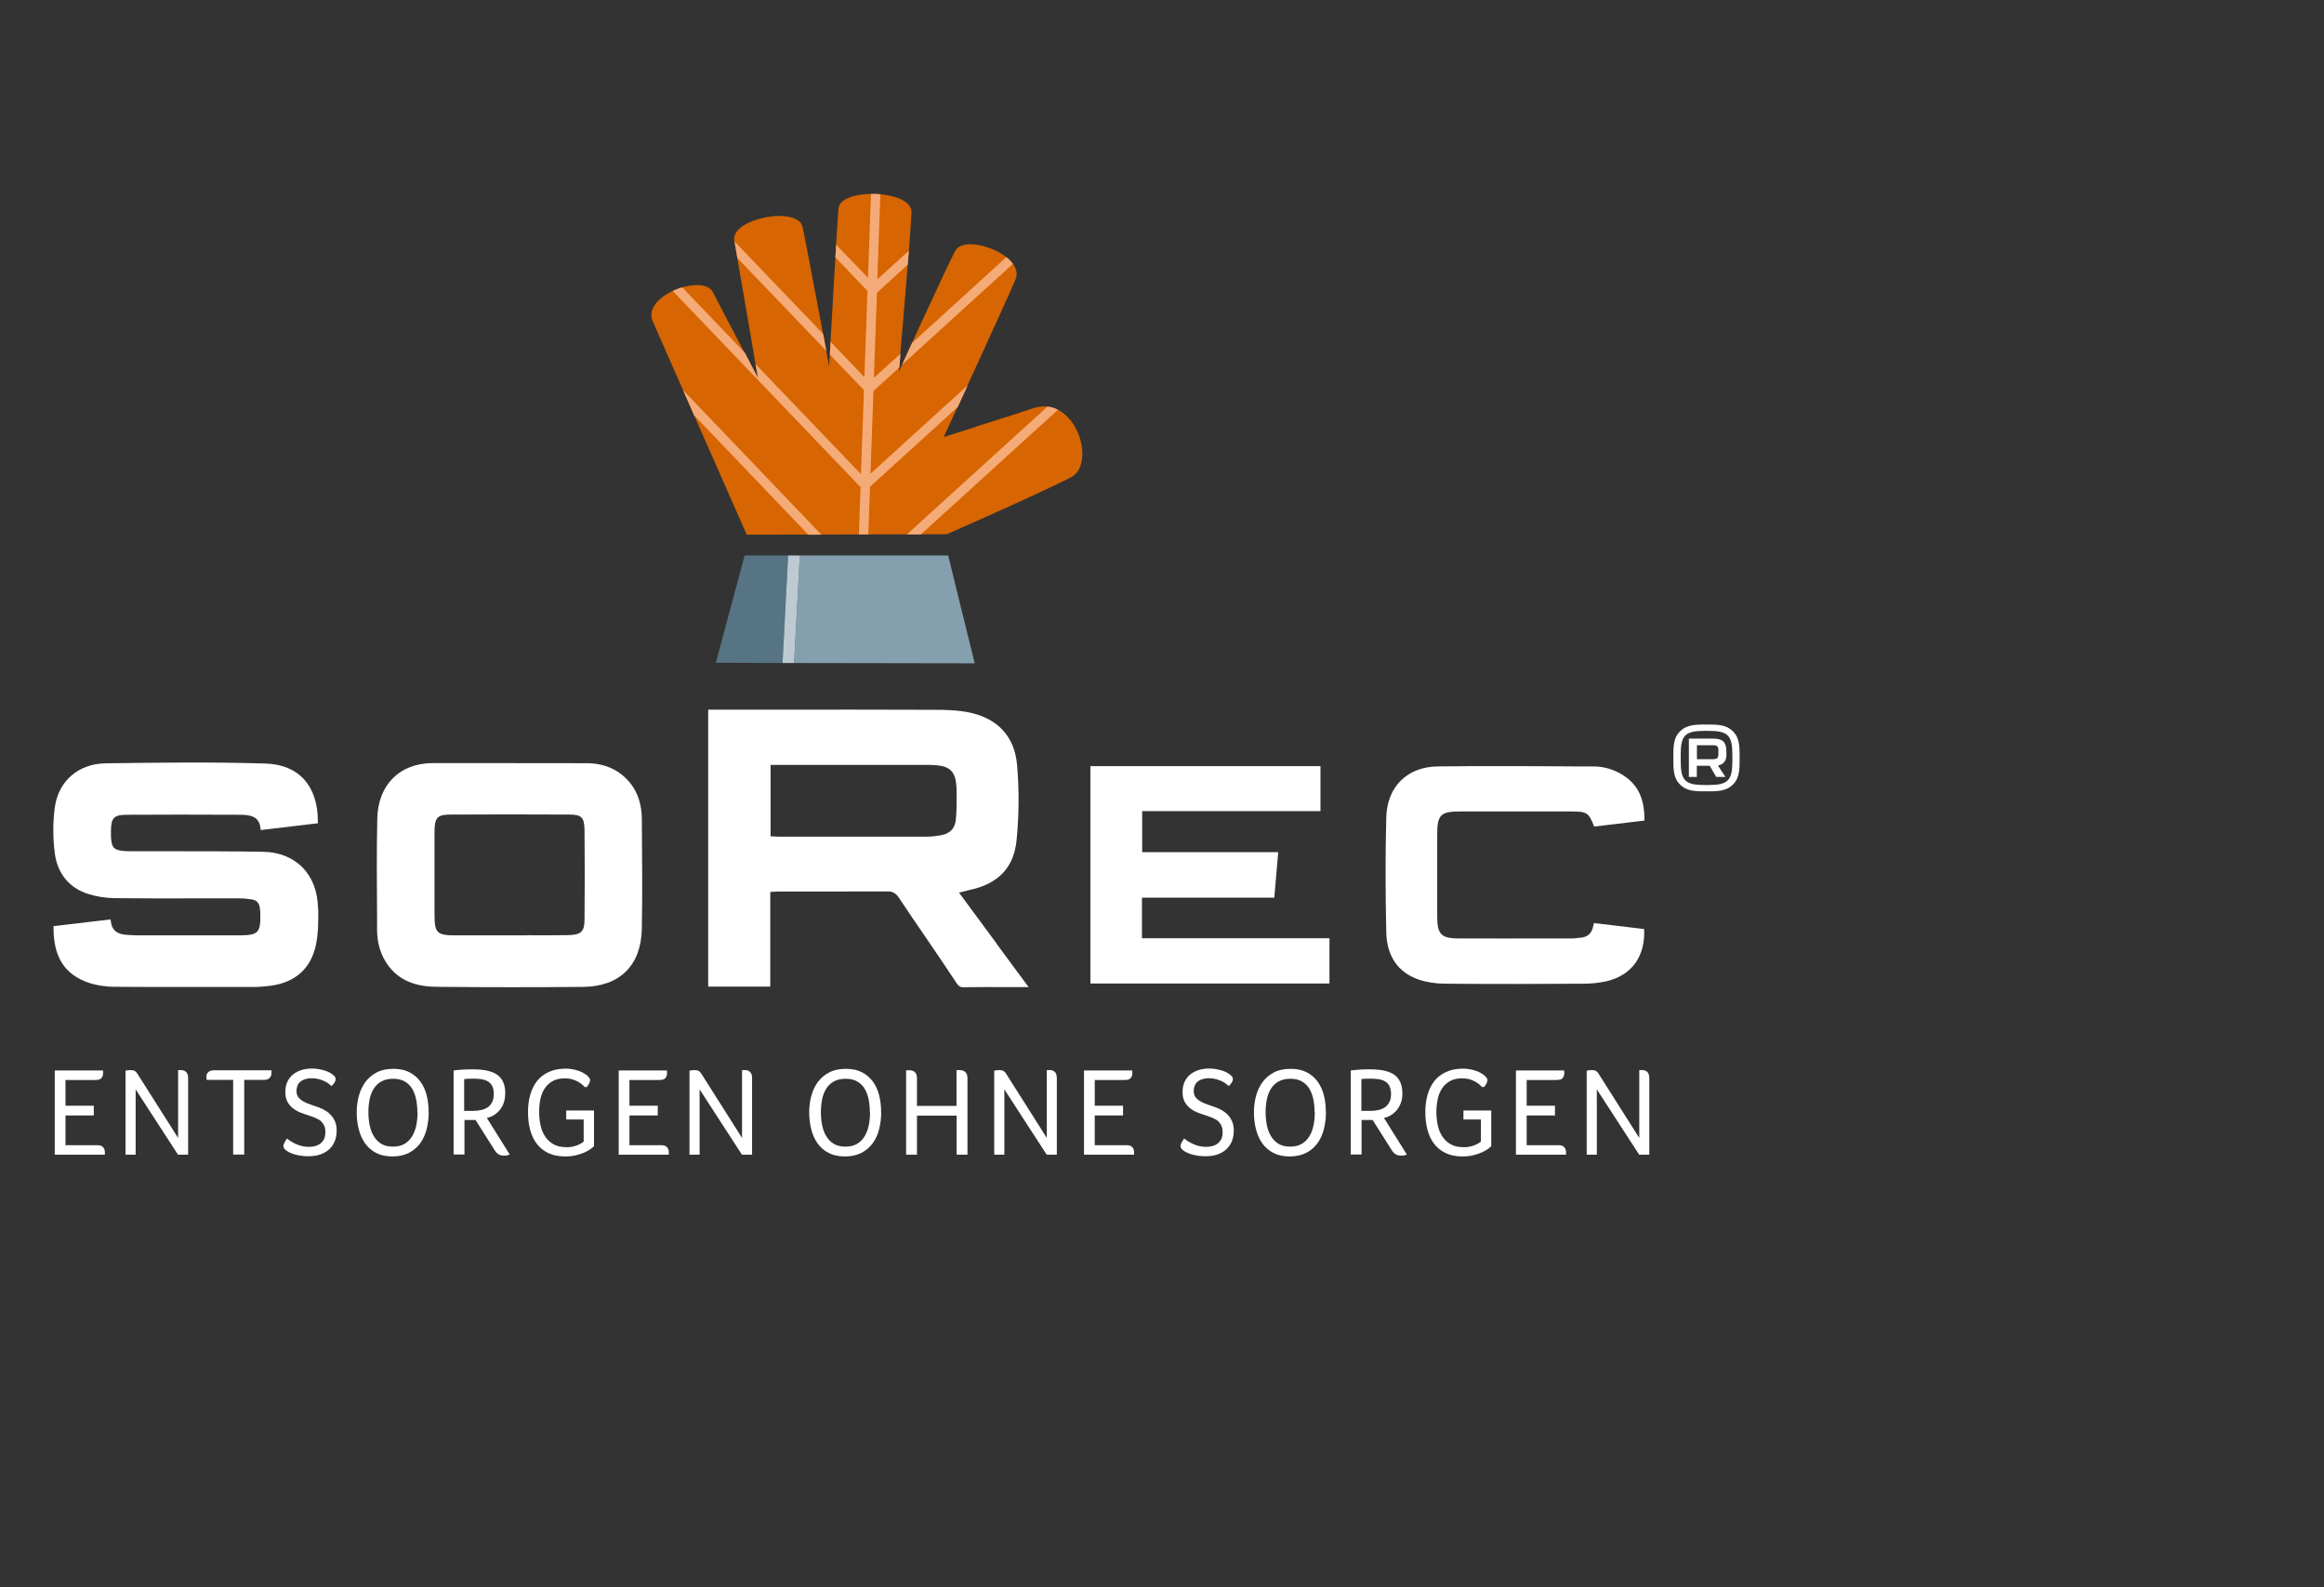 <?xml version="1.0" encoding="UTF-8"?>
<svg xmlns="http://www.w3.org/2000/svg" id="Ebene_2" viewBox="0 0 224.96 153.63">
  <rect x="0" y="0" width="224.96" height="153.63" fill="#333333" stroke="none"/>
  <defs>
    <style>.cls-1{fill:none;}.cls-1,.cls-2,.cls-3,.cls-4,.cls-5,.cls-6,.cls-7{stroke-width:0px;}.cls-2{fill:#567483;}.cls-3{fill:#d66502;}.cls-4{fill:#bccbd3;}.cls-5{fill:#84a0af;}.cls-6{fill:#fff;}.cls-7{fill:#f5ab77;}</style>
  </defs>
  <g id="Ebene_3">
    <path class="cls-3" d="m99.95,39.53c-1.59.55-5.45,1.75-5.45,1.75l-.03.03-3.12.99c.62-1.34,6.18-13.39,6.95-15.25.98-2.35-4.89-4.51-5.83-2.78-.72,1.32-5.47,11.71-5.47,11.71,0,0,1.21-13.89,1.23-15.45.04-2.18-6.89-2.39-7.07-.35-.14,1.56-.9,15.28-.9,15.28,0,0-2.26-12.08-2.56-13.47-.46-2.13-7-.83-6.62,1.29.29,1.61,2.28,13.29,2.28,13.29,0,0-3.87-7.32-4.35-8.29-.91-1.84-6.93.31-5.82,2.83.96,2.2,9.09,20.64,9.09,20.64l19.36-.04s9.14-4.01,12.03-5.51c2.55-1.32.42-8.09-3.72-6.67Z"></path>
    <polygon class="cls-2" points="72.08 53.76 69.29 64.15 75.75 64.17 76.29 53.76 72.08 53.76"></polygon>
    <path class="cls-7" d="m101.4,39.35l-13.61,12.37h1.36s13.26-12.06,13.26-12.06c-.31-.16-.65-.27-1.01-.31Z"></path>
    <path class="cls-7" d="m98.05,25.54c-.17-.23-.39-.45-.64-.65l-9.12,8.3c-.4.87-.74,1.61-.97,2.11l10.74-9.77Z"></path>
    <path class="cls-7" d="m87.87,25.59c.04-.46.07-.9.11-1.33l-3.06,2.78.3-8.24c-.3-.03-.6-.04-.91-.03l-.29,8.12-3.08-3.21c-.02.4-.05.81-.07,1.24l3.1,3.24-.3,8.34-3.27-3.42c-.03.47-.05.89-.07,1.24l3.3,3.44-.29,8.13-10.2-10.65c.14.82.23,1.33.23,1.33,0,0-.56-1.07-1.28-2.44l-6.05-6.32c-.31.09-.63.21-.92.35l18.18,18.99-.16,4.57h.91s.17-4.61.17-4.61l8.49-7.72c.3-.65.63-1.36.97-2.11l-9.42,8.57.29-8.01,2.51-2.28c.03-.31.07-.76.11-1.33l-2.58,2.34.3-8.24,3-2.73Z"></path>
    <path class="cls-7" d="m79.68,32.32l-8.58-8.95c.06.31.15.87.28,1.61l8.61,8.98c-.09-.47-.19-1.02-.31-1.64Z"></path>
    <path class="cls-7" d="m79.5,51.74l-13.38-13.98c.35.79.71,1.61,1.07,2.44l11.05,11.55h1.26Z"></path>
    <polygon class="cls-5" points="91.78 53.76 77.42 53.76 76.87 64.17 75.75 64.17 75.75 64.17 94.35 64.2 91.78 53.76"></polygon>
    <polygon class="cls-4" points="76.29 53.76 75.75 64.17 76.87 64.17 77.42 53.76 76.29 53.76"></polygon>
    <path class="cls-6" d="m6.34,107.02h2.74v.94h-2.74v2.88h3.06c.27,0,.46.06.57.19.12.13.18.28.18.47,0,.03,0,.06,0,.09,0,.03,0,.05,0,.08v.09h-4.85v-8.15h4.66s.02.09.02.13v.13c0,.19-.05.34-.16.47-.1.13-.3.19-.58.19h-2.9v2.51Z"></path>
    <path class="cls-6" d="m17.24,110.12v-6.54s.05,0,.08-.01c.02,0,.05,0,.09,0,.04,0,.07,0,.11,0,.07,0,.15.01.23.03.08.02.15.06.22.11s.12.13.17.23.07.23.07.4v7.42h-.98l-4.1-6.32v6.32h-.98v-8.13s.12-.03.21-.04c.09-.01.18-.02.27-.02.18,0,.32.03.42.09.1.06.19.16.28.31l3.91,6.17Z"></path>
    <path class="cls-6" d="m22.57,104.52h-2.56s-.02-.08-.02-.11-.01-.07-.01-.11v-.12c0-.15.06-.29.18-.41.12-.12.31-.18.56-.18h5.55s0,.08.01.11c0,.03,0,.06,0,.09,0,.03,0,.05,0,.08,0,.18-.06.33-.18.46s-.31.19-.55.19h-1.91v7.23h-1.07v-7.23Z"></path>
    <path class="cls-6" d="m27.8,110.21c.26.21.56.4.92.55s.74.24,1.15.24c.31,0,.58-.04.78-.12.21-.08.38-.19.5-.32.12-.13.22-.28.27-.44s.08-.34.08-.52c0-.23-.03-.43-.1-.6-.07-.17-.17-.32-.3-.45-.13-.13-.3-.23-.5-.32-.2-.09-.43-.17-.69-.26-.3-.09-.58-.19-.86-.3-.27-.11-.52-.26-.73-.43-.21-.17-.38-.38-.51-.63-.13-.25-.19-.56-.19-.94s.07-.69.2-.97.31-.51.54-.7c.23-.19.5-.33.81-.43s.66-.15,1.03-.15c.3,0,.62.04.96.12s.63.19.87.34c.13.08.24.17.33.26.09.09.13.2.13.32,0,.1-.04.2-.11.32-.08.11-.17.23-.28.34-.06-.06-.15-.13-.27-.22-.11-.09-.25-.17-.41-.25s-.34-.14-.55-.2c-.21-.06-.43-.09-.67-.09-.28,0-.52.04-.71.1-.19.07-.34.16-.46.27-.12.11-.2.24-.25.39-.05.15-.08.3-.08.46,0,.2.04.38.12.52s.2.27.35.38.34.21.56.3c.22.09.47.18.75.27.28.09.55.2.8.32.25.13.48.28.67.47s.35.41.46.66c.12.26.18.56.18.92,0,.41-.07.76-.2,1.07-.13.31-.32.57-.56.78-.24.21-.53.37-.86.48-.33.11-.7.16-1.1.16-.44,0-.85-.05-1.24-.15s-.68-.23-.9-.39c-.2-.14-.3-.29-.3-.45,0-.09.04-.2.11-.34.07-.14.16-.27.25-.39Z"></path>
    <path class="cls-6" d="m41.5,107.63c0,.58-.07,1.14-.2,1.66s-.34.97-.62,1.36c-.28.39-.65.7-1.09.93-.45.23-.98.35-1.61.35s-1.15-.12-1.59-.35-.79-.55-1.07-.94c-.27-.39-.47-.85-.6-1.37-.13-.52-.19-1.06-.19-1.62s.07-1.09.21-1.6.35-.95.64-1.34c.29-.39.66-.69,1.1-.92s.98-.34,1.6-.34,1.12.11,1.55.33c.43.22.78.52,1.06.9.28.38.48.82.61,1.33.13.51.19,1.06.19,1.63Zm-1.1.01c0-.44-.04-.85-.12-1.24-.08-.39-.21-.73-.39-1.03-.18-.3-.42-.53-.72-.7s-.67-.26-1.1-.26c-.46,0-.84.09-1.15.26-.31.17-.55.4-.74.7-.19.3-.32.64-.4,1.03-.08.39-.12.8-.12,1.24s.04.86.12,1.26c.08.4.21.76.4,1.07s.43.56.73.74.68.27,1.13.27.82-.09,1.12-.27c.31-.18.55-.43.74-.74.18-.31.32-.67.4-1.07.08-.4.12-.82.12-1.26Z"></path>
    <path class="cls-6" d="m48.9,105.84c0,.34-.05.65-.14.91-.1.27-.23.5-.39.69s-.35.36-.56.49-.44.22-.68.28l2.21,3.53c-.08.04-.17.07-.28.09-.1.02-.2.02-.29.02-.37,0-.66-.16-.86-.48l-1.88-2.97h-1.07v3.34h-1.05v-8.13c.29-.04.6-.07.94-.09.33-.02.65-.02.96-.02,1.1,0,1.89.19,2.38.57s.72.97.72,1.76Zm-1.1.06c0-.3-.05-.55-.14-.75-.09-.2-.23-.35-.4-.46-.17-.11-.38-.19-.63-.23-.25-.04-.52-.06-.81-.06-.19,0-.36,0-.51.01s-.28.02-.4.04h.02v3.07h.87c.3,0,.57-.03.81-.09.24-.06.45-.15.63-.28s.31-.3.41-.5c.1-.2.14-.45.14-.75Z"></path>
    <path class="cls-6" d="m54.8,111.04c.23,0,.44-.02.63-.06.19-.04.35-.09.49-.15.14-.06.26-.12.36-.18.1-.06.17-.12.22-.16v-2.14h-1.69v-.87h2.69v3.45c-.06.07-.16.16-.31.27-.15.11-.34.22-.58.33-.24.11-.52.2-.83.28-.32.08-.68.12-1.08.12-.62,0-1.15-.11-1.61-.32-.45-.21-.82-.51-1.12-.89-.29-.38-.51-.83-.65-1.36-.14-.52-.21-1.1-.21-1.72s.07-1.17.22-1.69.37-.96.66-1.33c.3-.37.68-.66,1.14-.87s1.01-.32,1.64-.32c.29,0,.58.04.86.1.28.07.53.16.75.27.22.11.39.23.53.37.14.13.21.26.21.38,0,.1-.03.21-.1.33-.06.12-.14.23-.22.33h-.21c-.07-.09-.17-.18-.29-.28-.12-.1-.26-.19-.42-.27-.16-.09-.33-.15-.53-.21-.2-.05-.42-.08-.66-.08-.49,0-.9.09-1.22.28-.32.19-.58.43-.77.74-.19.3-.33.65-.4,1.04-.08.39-.11.79-.11,1.21s.04.85.13,1.25c.08.41.23.77.43,1.08.2.32.47.57.81.77.33.2.75.29,1.25.29Z"></path>
    <path class="cls-6" d="m60.93,107.02h2.74v.94h-2.74v2.88h3.06c.27,0,.46.06.57.19.12.13.18.28.18.47,0,.03,0,.06,0,.09,0,.03,0,.05,0,.08v.09h-4.85v-8.15h4.66s.02.09.02.13v.13c0,.19-.05.34-.16.47-.1.13-.3.19-.58.19h-2.9v2.51Z"></path>
    <path class="cls-6" d="m71.83,110.12v-6.54s.05,0,.08-.01c.02,0,.05,0,.09,0,.04,0,.07,0,.11,0,.07,0,.15.01.23.03.08.02.15.06.22.11s.12.13.17.23.07.23.07.4v7.42h-.98l-4.1-6.32v6.32h-.98v-8.13s.12-.03.21-.04c.09-.01.18-.02.27-.02.18,0,.32.03.42.09.1.06.19.16.28.31l3.91,6.17Z"></path>
    <path class="cls-6" d="m85.3,107.63c0,.58-.07,1.14-.2,1.66s-.34.97-.62,1.36c-.28.39-.65.7-1.09.93-.45.23-.98.35-1.61.35s-1.15-.12-1.59-.35-.79-.55-1.07-.94c-.27-.39-.47-.85-.6-1.37-.13-.52-.19-1.06-.19-1.62s.07-1.09.21-1.6.35-.95.64-1.34c.29-.39.66-.69,1.1-.92s.98-.34,1.6-.34,1.12.11,1.55.33c.43.22.78.52,1.06.9s.48.82.61,1.33.19,1.06.19,1.63Zm-1.1.01c0-.44-.04-.85-.12-1.24s-.21-.73-.39-1.03c-.18-.3-.42-.53-.72-.7-.3-.17-.67-.26-1.1-.26-.46,0-.84.09-1.15.26-.31.17-.55.4-.74.7-.19.3-.32.64-.4,1.03-.08.39-.12.8-.12,1.24s.04.86.12,1.26c.08.4.21.76.4,1.07s.43.56.73.74.68.27,1.13.27.82-.09,1.12-.27c.31-.18.55-.43.74-.74.18-.31.32-.67.4-1.07s.12-.82.12-1.26Z"></path>
    <path class="cls-6" d="m88.75,107.04h3.84v-3.46s.06,0,.1-.01c.03,0,.06,0,.1,0,.03,0,.07,0,.11,0,.07,0,.15.01.24.03.08.02.17.06.24.11.08.05.14.13.19.23.05.1.08.23.08.4v7.42h-1.05v-3.78h-3.84v3.78h-1.05v-8.16s.06,0,.1-.01c.03,0,.06,0,.1,0,.03,0,.07,0,.11,0,.08,0,.16.01.25.03.09.02.17.06.24.11s.13.13.18.23.07.23.07.4v2.72Z"></path>
    <path class="cls-6" d="m101.33,110.12v-6.54s.05,0,.08-.01c.02,0,.05,0,.09,0,.04,0,.07,0,.11,0,.07,0,.15.01.23.03.08.02.15.06.22.11s.13.13.17.23.07.23.07.4v7.42h-.98l-4.1-6.32v6.32h-.98v-8.13s.12-.03.21-.04c.09-.01.18-.02.27-.02.18,0,.32.03.42.09.1.06.2.16.28.31l3.91,6.17Z"></path>
    <path class="cls-6" d="m105.97,107.02h2.74v.94h-2.74v2.88h3.06c.27,0,.46.06.57.19.12.13.18.28.18.47,0,.03,0,.06,0,.09,0,.03,0,.05,0,.08v.09h-4.85v-8.15h4.66s.02.09.02.13v.13c0,.19-.05.34-.16.47-.1.13-.3.19-.58.19h-2.9v2.51Z"></path>
    <path class="cls-6" d="m114.65,110.21c.26.21.56.4.92.55s.74.24,1.15.24c.31,0,.58-.04.78-.12.21-.08.38-.19.5-.32.12-.13.22-.28.27-.44.06-.17.08-.34.08-.52,0-.23-.03-.43-.1-.6-.07-.17-.17-.32-.3-.45-.13-.13-.3-.23-.5-.32-.2-.09-.43-.17-.69-.26-.3-.09-.58-.19-.86-.3-.27-.11-.52-.26-.73-.43-.21-.17-.38-.38-.51-.63s-.19-.56-.19-.94.07-.69.2-.97c.13-.28.31-.51.54-.7s.5-.33.81-.43.66-.15,1.03-.15c.3,0,.62.04.96.12s.63.19.87.34c.13.08.24.17.33.26.09.09.13.2.13.32,0,.1-.04.2-.11.32-.08.11-.17.23-.28.34-.06-.06-.15-.13-.27-.22-.11-.09-.25-.17-.41-.25s-.34-.14-.55-.2c-.21-.06-.43-.09-.67-.09-.28,0-.52.04-.71.1-.19.07-.34.16-.46.27-.12.11-.2.24-.25.39-.05.15-.08.3-.08.46,0,.2.04.38.12.52.08.15.2.27.35.38s.34.21.55.3.47.18.75.27c.28.09.55.2.8.32.25.13.48.28.67.47.19.19.35.41.46.66s.18.56.18.92c0,.41-.07.76-.2,1.07-.13.31-.32.57-.56.78-.24.21-.52.37-.86.48-.33.11-.7.16-1.1.16-.44,0-.86-.05-1.24-.15s-.68-.23-.9-.39c-.2-.14-.3-.29-.3-.45,0-.09.04-.2.11-.34.07-.14.16-.27.25-.39Z"></path>
    <path class="cls-6" d="m128.35,107.63c0,.58-.07,1.14-.2,1.66s-.34.97-.62,1.36c-.28.39-.65.7-1.09.93s-.98.35-1.61.35-1.15-.12-1.59-.35c-.44-.24-.79-.55-1.07-.94-.27-.39-.47-.85-.6-1.37-.13-.52-.19-1.06-.19-1.62s.07-1.09.21-1.6.35-.95.64-1.34c.29-.39.66-.69,1.1-.92s.98-.34,1.6-.34,1.12.11,1.55.33c.43.22.78.52,1.06.9.28.38.48.82.61,1.33.13.51.19,1.06.19,1.63Zm-1.1.01c0-.44-.04-.85-.12-1.24-.08-.39-.21-.73-.39-1.03-.18-.3-.42-.53-.72-.7-.3-.17-.67-.26-1.1-.26-.46,0-.84.09-1.15.26-.31.17-.55.4-.74.7-.19.3-.32.64-.4,1.03-.08.39-.12.8-.12,1.24s.04.86.12,1.26c.08.4.21.76.4,1.07s.43.56.73.74c.3.18.68.27,1.13.27s.82-.09,1.12-.27c.31-.18.55-.43.74-.74s.32-.67.4-1.07c.08-.4.12-.82.12-1.26Z"></path>
    <path class="cls-6" d="m135.75,105.84c0,.34-.05.65-.15.91s-.23.5-.39.69-.35.36-.56.49c-.21.13-.44.22-.68.28l2.21,3.53c-.08.04-.17.07-.28.09-.1.02-.2.02-.29.02-.37,0-.66-.16-.86-.48l-1.88-2.97h-1.07v3.34h-1.05v-8.13c.29-.04.6-.07.94-.09.33-.02.65-.02.96-.02,1.1,0,1.89.19,2.38.57.48.38.72.97.72,1.76Zm-1.1.06c0-.3-.05-.55-.14-.75-.09-.2-.23-.35-.4-.46-.17-.11-.38-.19-.63-.23-.25-.04-.52-.06-.81-.06-.19,0-.36,0-.51.01-.14,0-.28.02-.4.04h.02v3.07h.87c.3,0,.57-.03.81-.09.24-.06.45-.15.63-.28s.31-.3.41-.5.15-.45.15-.75Z"></path>
    <path class="cls-6" d="m141.65,111.04c.23,0,.44-.02.63-.06.19-.04.35-.09.49-.15.14-.06.26-.12.36-.18.1-.06.17-.12.22-.16v-2.14h-1.69v-.87h2.69v3.45c-.06.07-.16.16-.31.27-.15.11-.34.22-.58.33-.24.11-.52.2-.83.28-.32.08-.68.12-1.08.12-.62,0-1.15-.11-1.6-.32-.45-.21-.82-.51-1.12-.89-.29-.38-.51-.83-.65-1.36s-.21-1.1-.21-1.72.07-1.17.22-1.69c.15-.52.37-.96.66-1.33.3-.37.68-.66,1.14-.87.46-.21,1.01-.32,1.64-.32.29,0,.58.04.86.1.28.07.53.16.75.27.22.11.39.23.53.37.14.13.21.26.21.38,0,.1-.03.21-.1.33-.06.12-.14.23-.22.33h-.21c-.07-.09-.17-.18-.29-.28-.12-.1-.26-.19-.42-.27-.16-.09-.33-.15-.53-.21-.2-.05-.42-.08-.66-.08-.49,0-.9.09-1.22.28-.32.19-.58.43-.77.74s-.33.65-.4,1.04c-.08.39-.12.79-.12,1.21s.04.85.13,1.25c.08.41.23.77.43,1.08.2.32.47.57.81.77.33.2.75.29,1.25.29Z"></path>
    <path class="cls-6" d="m147.78,107.02h2.74v.94h-2.74v2.88h3.06c.27,0,.46.06.57.19.12.13.18.28.18.47,0,.03,0,.06,0,.09,0,.03,0,.05,0,.08v.09h-4.85v-8.15h4.66s.02.09.02.13v.13c0,.19-.05.34-.16.47-.1.13-.3.19-.58.19h-2.9v2.51Z"></path>
    <path class="cls-6" d="m158.68,110.12v-6.54s.05,0,.08-.01c.02,0,.05,0,.09,0,.04,0,.07,0,.11,0,.07,0,.15.01.23.03.08.02.15.06.22.11s.13.13.17.23.07.23.07.4v7.42h-.98l-4.1-6.32v6.32h-.98v-8.13s.12-.03.21-.04c.09-.01.18-.02.27-.02.18,0,.32.03.42.09.1.06.2.16.28.31l3.91,6.17Z"></path>
    <path class="cls-6" d="m30.78,87.87c-.06-3.25-2.16-5.38-5.34-5.43-3.05-.05-6.16-.05-9.16-.05-1.19,0-2.38,0-3.57,0-.85,0-1.4-.06-1.67-.33-.27-.27-.31-.81-.3-1.65.01-1.25.29-1.54,1.49-1.55,3.4-.02,7.01-.02,11.03,0,1.12,0,1.84.23,1.96,1.33l.02.15,5.53-.66v-.14c.01-3.48-1.84-5.54-5.08-5.64-5.15-.16-10.39-.09-15.45-.02-2.64.03-4.57,1.7-4.93,4.23-.2,1.44-.2,3,0,4.52.26,1.92,1.39,3.3,3.18,3.88.81.26,1.71.41,2.6.42,2.69.03,5.43.03,8.07.02,1.35,0,2.69,0,4.04,0,.37,0,.77.04,1.21.11.41.07.66.32.73.75.04.22.06.46.06.77.01.92-.07,1.35-.32,1.6-.24.25-.69.34-1.6.35-2.88,0-5.76,0-8.63,0h-1.44c-.14,0-.29-.01-.43-.02-.12,0-.24-.02-.36-.02-1.08-.03-1.59-.43-1.7-1.35l-.02-.15-5.52.65v.14c-.01,2.82,1.05,4.51,3.35,5.32.75.26,1.65.41,2.6.41,2.13.02,4.29.02,6.43.02,1.87,0,3.73,0,5.57,0h1.3c.61,0,1.22-.05,1.82-.13,2.33-.32,3.82-1.66,4.31-3.86.27-1.21.26-2.53.24-3.66Z"></path>
    <polygon class="cls-6" points="123.35 86.88 123.73 82.48 110.56 82.48 110.56 78.51 127.82 78.51 127.82 74.15 105.55 74.15 105.55 95.19 128.69 95.19 128.69 90.81 110.54 90.81 110.54 86.88 123.35 86.88"></polygon>
    <path class="cls-6" d="m96.48,91.34c-1.16-1.56-2.31-3.12-3.38-4.58l-.27-.36.67-.17c.14-.04.24-.06.35-.09,2.8-.6,4.28-2.17,4.55-4.79.24-2.43.26-4.89.05-7.33-.24-2.7-1.82-4.45-4.57-5.05-1.13-.24-2.35-.27-3.41-.27-5.64-.02-10.57-.02-15.85-.01h-6.07v26.8h6.01v-9.16l.49-.03c.12,0,.22-.01.32-.01h2.81c2.59,0,4.83,0,7.77-.01h.01c.59,0,.86.32,1.08.65.8,1.21,1.7,2.53,2.6,3.84,1.01,1.48,2.05,3,2.96,4.39.2.3.36.41.72.39,1.45-.02,2.9-.02,4.34-.01h1.91c-1-1.36-2.05-2.77-3.09-4.18Zm-3.94-12.1c-.09.94-.56,1.45-1.5,1.61-.5.08-.93.13-1.33.13-2.9,0-5.4,0-7.95,0-1.43,0-2.87,0-4.41,0h-1.87c-.11,0-.22,0-.36-.01l-.53-.03v-6.91h14.97c1.3,0,2.04.09,2.5.56.47.47.55,1.22.54,2.53,0,.71,0,1.41-.07,2.11Z"></path>
    <path class="cls-6" d="m62.13,79.63v-.39c-.02-1.35-.38-2.5-1.09-3.4-1-1.27-2.39-1.93-4.12-1.97h0c-1.54,0-5.52,0-9.03-.01-2.77,0-5.26,0-6.01,0-3.18,0-5.29,2.1-5.36,5.36-.07,3.26-.04,6.58-.02,9.79v1.06c.02,1.11.28,2.1.8,2.96.99,1.65,2.6,2.46,4.91,2.48,2.45.03,4.91.04,7.37.04,2.3,0,4.6-.01,6.88-.03,3.54-.04,5.61-2.09,5.67-5.65.06-3.41.03-6.88,0-10.23Zm-11.13,10.9c-.56,0-1.13,0-1.69,0h-1.62c-1.21,0-2.43,0-3.64,0-1.75,0-1.99-.25-1.99-1.99v-7.84c0-.11,0-.22,0-.33.03-1.25.3-1.52,1.51-1.53,3.92-.02,7.8-.02,11.53,0,1.2,0,1.46.27,1.48,1.49.03,2.85.03,5.77,0,8.68-.01,1.2-.33,1.48-1.68,1.5-1.3.02-2.63.02-3.91.01Z"></path>
    <path class="cls-6" d="m154.29,89.38c-.03.09-.05.16-.07.24-.12.71-.54,1.09-1.25,1.14-.1,0-.2.02-.3.03-.14.02-.29.04-.44.04h-2.19c-2.92,0-5.93.01-8.9,0-1.63-.01-2.02-.42-2.02-2.1,0-2.67,0-5.33,0-8,0-1.84.34-2.19,2.15-2.19,3.6,0,7.2,0,10.8,0,1.54,0,1.72.1,2.24,1.46l4.87-.58c.02-2.14-.64-3.51-2.13-4.43-.88-.54-1.83-.81-2.82-.81h-1.87c-2.24-.02-4.51-.03-6.8-.03-2.13,0-4.26,0-6.38.03-2.96.03-4.92,1.97-4.99,4.93-.09,3.48-.09,7.12,0,11.13.05,2.29,1.13,3.87,3.11,4.56.75.26,1.64.4,2.56.41,4.72.04,9.42.03,13.4,0,.84,0,1.6-.09,2.26-.24,2.44-.58,3.76-2.42,3.63-5.05l-4.86-.58s-.01.03-.02.05Z"></path>
    <path class="cls-6" d="m167.12,73c0,.63-.25.96-.82,1.1l.72,1.1h-.89l-.63-1.08h-1.25v1.08h-.77v-3.71h2.37c.88,0,1.23.32,1.26,1.13v.37Zm-.78-.3c0-.49-.09-.57-.61-.57h-1.47v1.35h1.47c.52,0,.61-.09.61-.57v-.22Z"></path>
    <path class="cls-6" d="m168.39,72.89c0-1.06-.18-1.65-.64-2.1h0c-.46-.47-1.07-.66-2.1-.66h-.93c-1.02,0-1.63.19-2.1.66-.46.45-.64,1.04-.64,2.1v.93c0,1.06.18,1.65.64,2.11.46.47,1.07.66,2.1.66h.93c1.02,0,1.63-.19,2.1-.66.46-.45.64-1.04.64-2.11v-.93Zm-.7.77c0,1.89-.43,2.32-2.3,2.32h-.4c-1.87,0-2.3-.43-2.3-2.32v-.62c0-1.87.43-2.3,2.3-2.3h.4c1.87,0,2.3.43,2.3,2.3v.62Z"></path>
    <rect class="cls-1" width="224.96" height="153.63"></rect>
  </g>
</svg>
